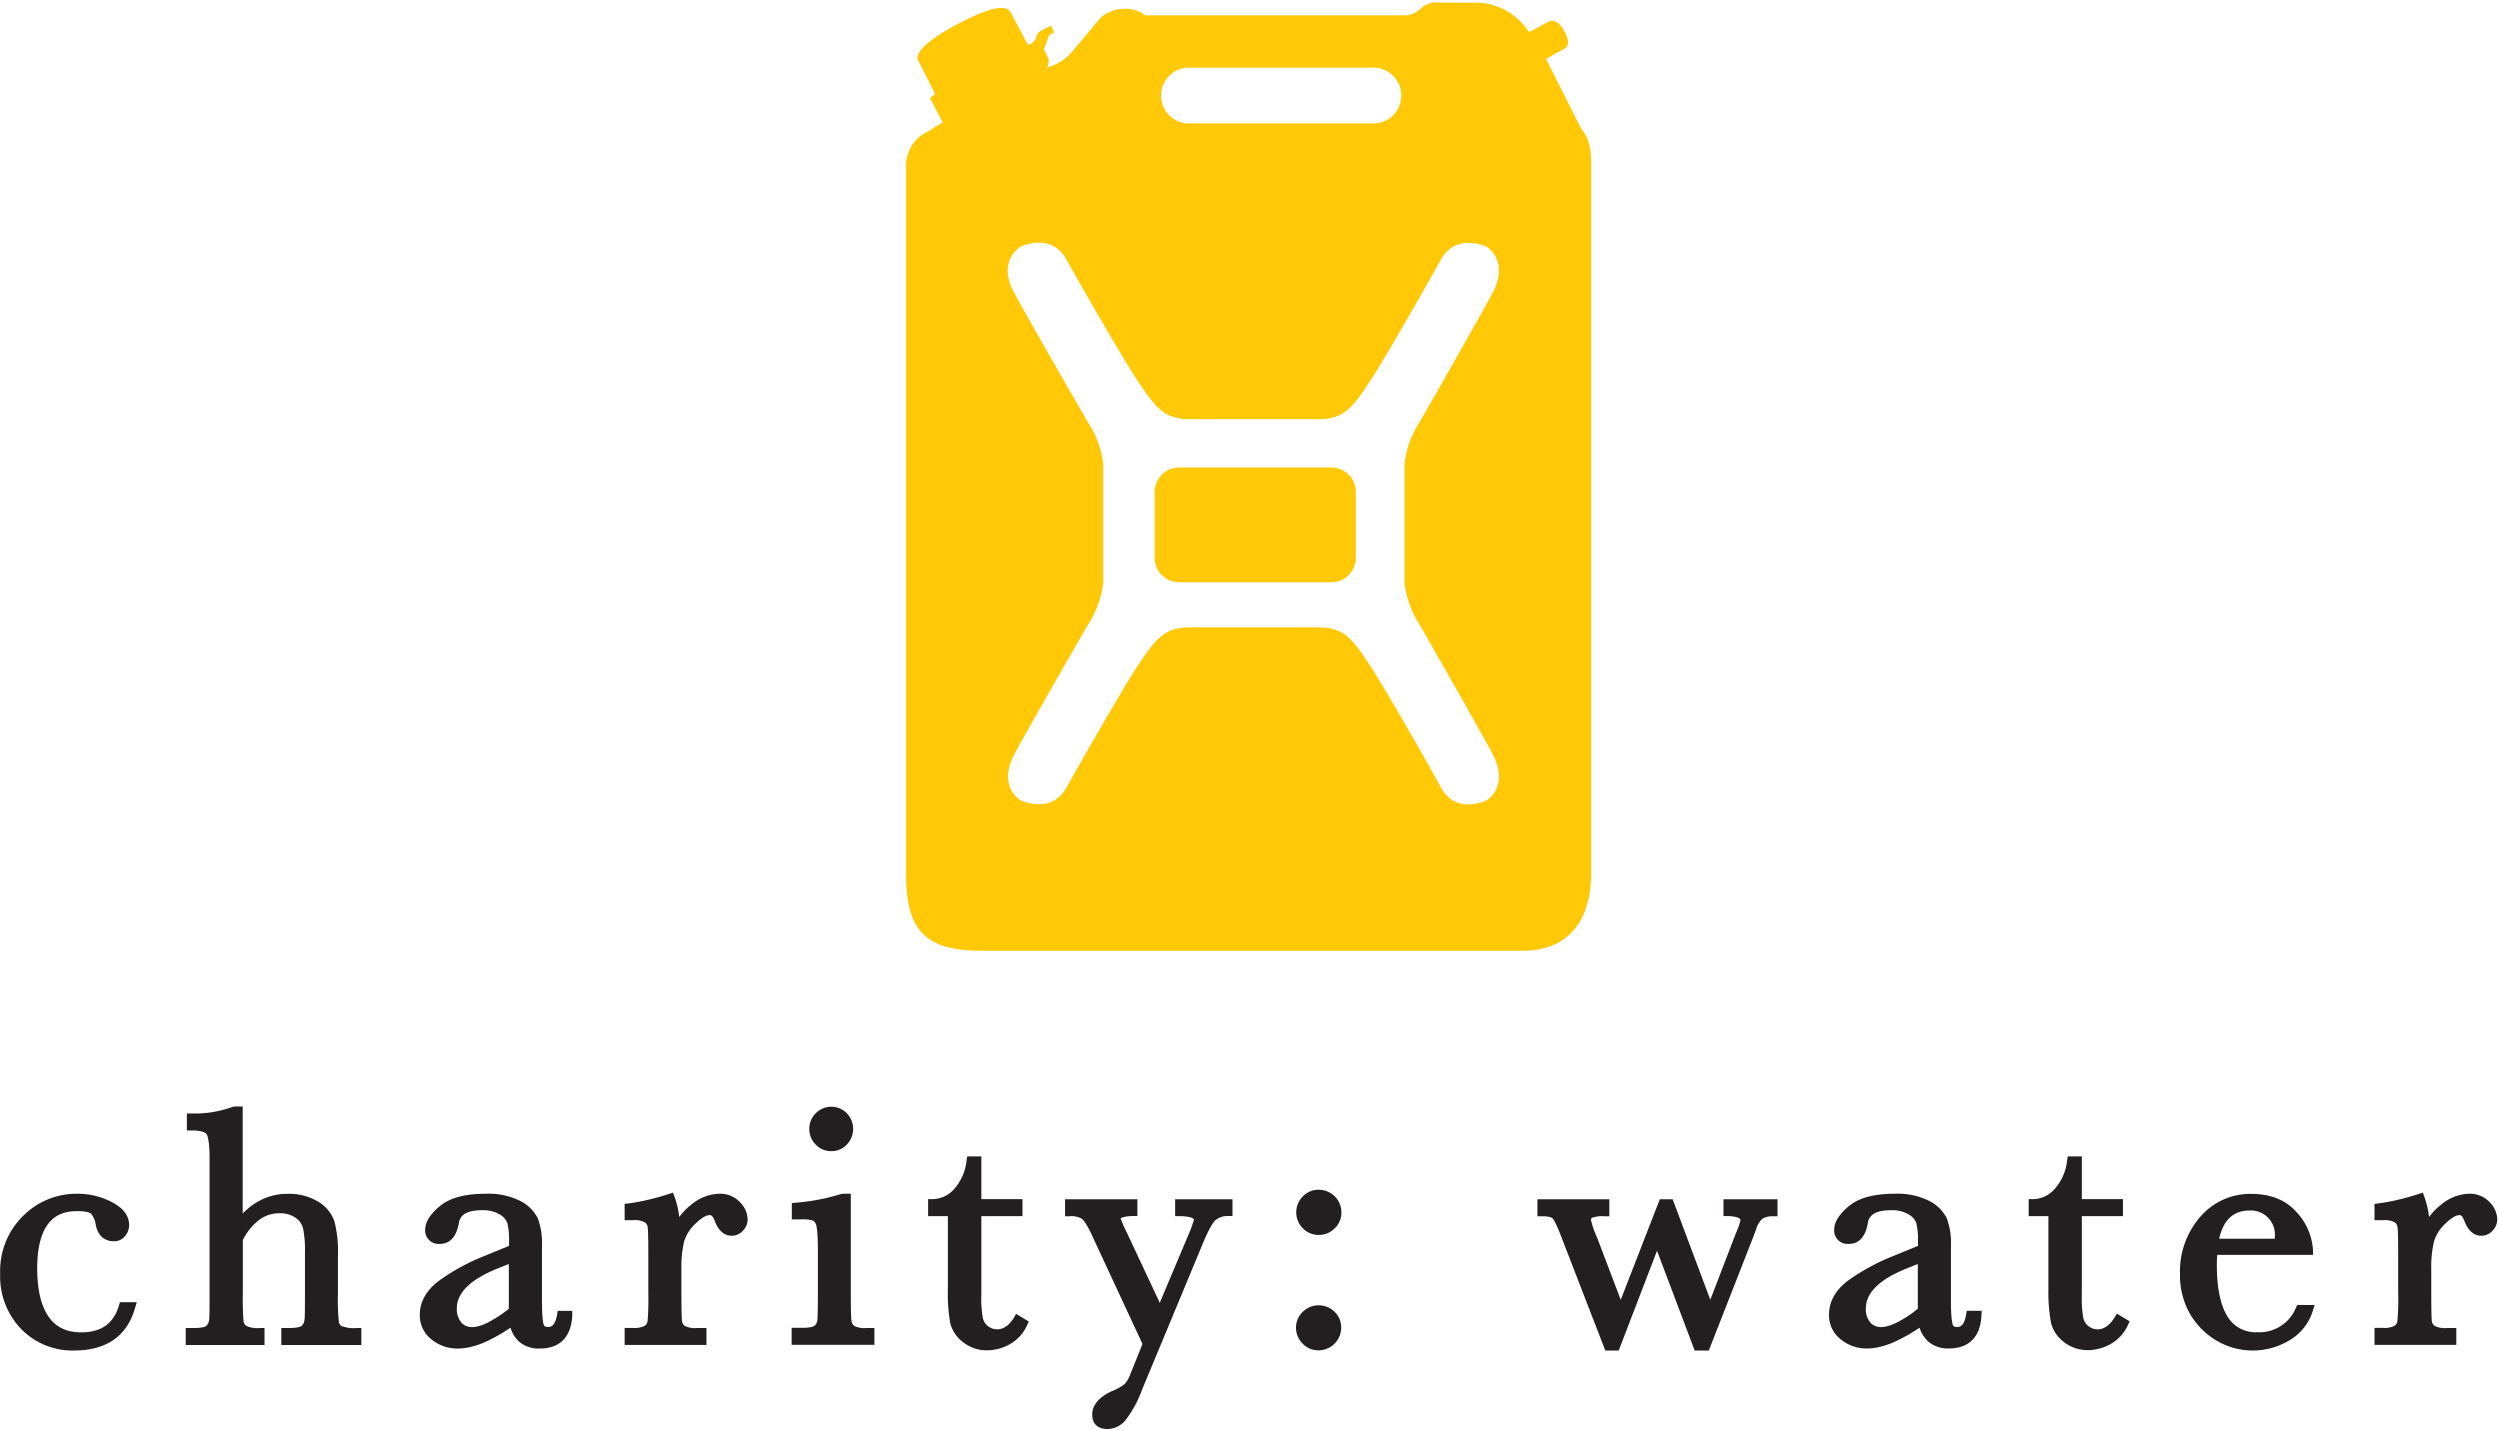 <svg fill="none" height="306" width="535" xmlns="http://www.w3.org/2000/svg"><path d="M25.446 279.412c-1.158 3.837-3.787 5.711-8.057 5.711-3.172 0-5.469-1.128-7.05-3.435-1.581-2.306-2.377-5.861-2.377-10.222 0-4.2.745-7.363 2.216-9.387 1.47-2.024 3.505-2.9 6.375-2.9 2.075 0 2.75.392 2.92.553a4.333 4.333 0 0 1 1.008 2.347c.604 3.082 2.68 3.545 3.867 3.545a3.015 3.015 0 0 0 2.488-1.178 3.767 3.767 0 0 0 .796-2.276c0-2.015-1.25-3.646-3.717-4.935a15.886 15.886 0 0 0-7.412-1.773 16.12 16.12 0 0 0-11.562 4.744 16.484 16.484 0 0 0-4.905 12.337 16.187 16.187 0 0 0 4.562 11.935 15.32 15.32 0 0 0 11.2 4.532c6.94 0 11.34-3.021 13.093-9.064l.372-1.279h-3.605l-.212.745Zm47.71 4.381a1.154 1.154 0 0 1-.645-.916 47.235 47.235 0 0 1-.192-6.043v-8.057a25.713 25.713 0 0 0-.755-7.413 7.925 7.925 0 0 0-3.505-4.23 12.086 12.086 0 0 0-6.496-1.652 12.721 12.721 0 0 0-6.325 1.632 14.523 14.523 0 0 0-3.304 2.588v-22.923h-1.742l-.383.081a23.541 23.541 0 0 1-8.812 1.42H39.99v3.636h1.007c2.397 0 3.021.534 3.192.765.172.232.655 1.31.655 5.036v29.097c0 3.223 0 5.166-.12 5.781-.051.44-.258.848-.585 1.148-.08.07-.584.453-2.649.453h-1.742v3.636h16.86v-3.636H55.6a5.587 5.587 0 0 1-2.85-.443 1.315 1.315 0 0 1-.634-1.007 58.86 58.86 0 0 1-.151-5.922v-11.452a12.58 12.58 0 0 1 3.484-4.31 7.162 7.162 0 0 1 4.392-1.42 5.678 5.678 0 0 1 3.394.947 3.956 3.956 0 0 1 1.631 2.316c.314 1.697.445 3.422.393 5.147v8.762c0 3.192 0 5.116-.12 5.751a1.916 1.916 0 0 1-.585 1.168c-.08.07-.594.463-2.679.463h-1.672v3.636h17.122v-3.636h-1.007a7.195 7.195 0 0 1-3.163-.403Zm46.056-2.467c-.433 2.649-1.531 2.649-1.944 2.649-.674 0-.825-.252-.916-.514-.091-.262-.373-1.521-.373-4.965v-11.804c.101-2.027-.2-4.053-.886-5.962a8.42 8.42 0 0 0-3.716-3.707 15.278 15.278 0 0 0-7.524-1.561c-4.27 0-7.503.866-9.608 2.558-2.105 1.692-3.253 3.455-3.253 5.147a2.863 2.863 0 0 0 1.942 2.889 2.84 2.84 0 0 0 1.23.132c1.491 0 3.394-.775 4.029-4.461.201-1.179.937-2.74 4.975-2.74a6.876 6.876 0 0 1 3.787.917 3.563 3.563 0 0 1 1.622 1.853c.296 1.348.418 2.729.362 4.109v.755l-4.925 2.015a45.077 45.077 0 0 0-10.142 5.499c-2.648 2.014-4.028 4.451-4.028 7.211a6.497 6.497 0 0 0 2.518 5.308c2.83 2.256 6.576 2.659 11.401.564a35.941 35.941 0 0 0 5.489-3.102 6.626 6.626 0 0 0 1.742 2.92 6.442 6.442 0 0 0 4.492 1.551c4.321 0 6.728-2.437 6.979-7.05v-1.007h-3.112l-.141.796Zm-21.452-1.34c0-3.313 2.89-6.163 8.601-8.48l2.528-1.007v9.588a26.884 26.884 0 0 1-4.421 2.901c-2.679 1.339-4.573 1.359-5.771 0a4.473 4.473 0 0 1-.937-3.002Zm56.098-24.524a9.728 9.728 0 0 0-5.952 2.357 13.362 13.362 0 0 0-2.548 2.618 19.364 19.364 0 0 0-1.007-4.32l-.333-.897-.906.292a48.816 48.816 0 0 1-8.561 2.015l-.876.1v3.495h1.752a4.539 4.539 0 0 1 2.579.464 1.56 1.56 0 0 1 .614 1.158c.081.735.121 2.679.121 5.791v8.228c.054 1.993 0 3.986-.161 5.973a1.365 1.365 0 0 1-.655 1.007 4.785 4.785 0 0 1-2.498.433h-1.752v3.636h17.504v-3.616h-2.014a4.925 4.925 0 0 1-2.619-.453 1.484 1.484 0 0 1-.604-1.148c-.08-.745-.121-2.689-.121-5.781v-5.197a23.74 23.74 0 0 1 .574-5.912 8.7 8.7 0 0 1 2.478-3.878c1.521-1.48 2.457-1.792 3.021-1.792.141 0 .585 0 1.008 1.107 1.007 2.74 2.517 3.304 3.656 3.304a3.231 3.231 0 0 0 2.427-1.068 3.558 3.558 0 0 0 1.007-2.457 5.415 5.415 0 0 0-1.662-3.676 5.793 5.793 0 0 0-4.472-1.783Zm24.041-9.115a4.444 4.444 0 0 0 3.324-1.42 4.814 4.814 0 0 0 0-6.687 4.648 4.648 0 0 0-5.127-1.037 4.633 4.633 0 0 0-1.52 1.037 4.558 4.558 0 0 0-1.38 3.333 4.639 4.639 0 0 0 1.38 3.374 4.47 4.47 0 0 0 3.323 1.4Zm4.935 37.396a1.557 1.557 0 0 1-.624-1.158c-.061-.534-.141-2.015-.141-5.771v-21.352h-1.773l-.342.061a43.395 43.395 0 0 1-9.598 1.843l-.907.09v3.495h2.014a7.954 7.954 0 0 1 2.468.232c.33.194.577.502.695.866.121.292.403 1.44.403 5.892v8.832c0 4.17-.071 5.419-.121 5.782-.05.44-.258.848-.584 1.148-.081.07-.574.453-2.609.453h-2.306v3.636h17.716v-3.596h-1.702a4.722 4.722 0 0 1-2.589-.453Zm34.143-1.732c-1.078 1.661-2.256 2.467-3.616 2.467a3.102 3.102 0 0 1-1.883-.654 3.02 3.02 0 0 1-1.138-1.713 24.466 24.466 0 0 1-.333-5.227v-16.638h8.803v-3.636h-8.803v-9.145h-3.021l-.131.846a10.847 10.847 0 0 1-2.679 6.154 6.302 6.302 0 0 1-4.553 2.155h-1.007v3.626h4.23v15.54a36.296 36.296 0 0 0 .504 7.353 7.332 7.332 0 0 0 2.78 4.109 8.174 8.174 0 0 0 5.126 1.722 10.008 10.008 0 0 0 4.855-1.319 8.684 8.684 0 0 0 3.676-4.029l.382-.816-2.739-1.641-.453.846Zm34.505-21.755h1.007c1.783 0 3.021.383 3.021.766a28.727 28.727 0 0 1-1.379 3.676l-5.943 14.1-7.05-15.037a23.953 23.953 0 0 1-1.319-3.021s.352-.444 2.578-.514h1.007v-3.586h-15.48v3.636h1.008a4.11 4.11 0 0 1 2.628.584c.302.252 1.007 1.058 2.166 3.586l10.766 23.164-2.629 6.537a5.885 5.885 0 0 1-1.208 2.054 10.449 10.449 0 0 1-2.639 1.471c-2.84 1.289-4.28 3.021-4.28 5.036 0 2.014 1.208 3.112 3.313 3.112a5.129 5.129 0 0 0 3.898-2.015 24.06 24.06 0 0 0 3.444-6.395l13.043-31.373c1.299-3.122 2.105-4.331 2.548-4.804a4.027 4.027 0 0 1 2.81-1.007h.957v-3.586h-12.267v3.616Zm27.284 20.506a4.653 4.653 0 0 0-1.421 3.354 4.789 4.789 0 0 0 1.39 3.384 4.558 4.558 0 0 0 3.425 1.47 4.864 4.864 0 0 0 4.854-4.854 4.617 4.617 0 0 0-1.42-3.394 4.84 4.84 0 0 0-6.828.04Zm3.444-26.156a4.574 4.574 0 0 0-3.455 1.481 4.81 4.81 0 0 0-1.359 3.374 4.705 4.705 0 0 0 .355 1.822 4.705 4.705 0 0 0 1.035 1.541 4.616 4.616 0 0 0 3.424 1.451 4.719 4.719 0 0 0 3.414-1.41 4.618 4.618 0 0 0 1.44-3.404 4.845 4.845 0 0 0-4.854-4.855Zm86.615 5.63h1.007c1.269.05 2.639.312 2.639.876a16.225 16.225 0 0 1-1.007 2.84l-5.459 14.201-8.057-21.513h-2.75l-8.359 21.523-5.036-13.254a18.426 18.426 0 0 1-1.319-3.797c0-.362.111-.453.262-.523a6.647 6.647 0 0 1 2.638-.313h1.008v-3.636h-15.38v3.636h1.008c1.682 0 2.165.363 2.276.484.111.121.745 1.007 2.014 4.411l9.226 23.839h2.87l8.198-21.351 8.057 21.351h3.022l9.336-23.839.786-2.075c.227-.893.714-1.7 1.4-2.316a4.3 4.3 0 0 1 2.175-.504h1.007v-3.636h-11.562v3.596Zm51.919 21.09c-.433 2.649-1.531 2.649-1.944 2.649-.685 0-.836-.252-.926-.514-.091-.262-.373-1.521-.373-4.965v-11.804a15.18 15.18 0 0 0-.886-5.962 8.361 8.361 0 0 0-3.717-3.707 15.11 15.11 0 0 0-7.513-1.561c-4.281 0-7.514.866-9.608 2.558-2.095 1.692-3.264 3.465-3.264 5.147a2.869 2.869 0 0 0 .883 2.25 2.855 2.855 0 0 0 2.29.771c1.501 0 3.404-.775 4.029-4.461.191-1.179.926-2.74 4.975-2.74a6.906 6.906 0 0 1 3.787.917 3.562 3.562 0 0 1 1.621 1.853c.292 1.349.411 2.73.353 4.109v.755l-4.915 2.015a45.386 45.386 0 0 0-10.142 5.479c-2.639 2.014-3.978 4.451-3.978 7.211a6.499 6.499 0 0 0 2.518 5.308c2.84 2.266 6.526 2.679 11.4.564a36.348 36.348 0 0 0 5.449-3.082 6.64 6.64 0 0 0 1.783 2.9 6.447 6.447 0 0 0 4.492 1.551c3.021 0 6.657-1.228 6.969-7.05l.061-1.007h-3.213l-.131.816Zm-21.452-1.34c0-3.313 2.89-6.163 8.591-8.48l2.528-1.007v9.588a26.246 26.246 0 0 1-4.422 2.901c-2.669 1.339-4.562 1.359-5.761 0a4.343 4.343 0 0 1-.936-3.002Zm53.187 2.025c-1.077 1.661-2.266 2.467-3.615 2.467a3.086 3.086 0 0 1-1.884-.654 3.024 3.024 0 0 1-1.148-1.723 25.94 25.94 0 0 1-.322-5.237v-16.618h8.802v-3.636h-8.802v-9.145h-3.022l-.12.846a10.96 10.96 0 0 1-2.69 6.154 6.305 6.305 0 0 1-4.532 2.155h-1.007v3.626h4.22v15.54c-.06 2.454.129 4.907.564 7.322a7.369 7.369 0 0 0 2.78 4.1 8.182 8.182 0 0 0 5.126 1.722 10.02 10.02 0 0 0 4.855-1.32 8.681 8.681 0 0 0 3.676-4.028l.393-.816-2.75-1.642-.524.887Zm38.856-2.156a8.45 8.45 0 0 1-8.319 5.238 6.962 6.962 0 0 1-6.355-3.395c-1.49-2.407-2.256-6.113-2.256-11.018 0-.513 0-1.218.081-2.135h20.495v-1.007a13.093 13.093 0 0 0-3.575-8.208c-2.286-2.549-5.529-3.838-9.639-3.838a14.105 14.105 0 0 0-10.917 4.915 17.738 17.738 0 0 0-4.331 12.136 16.629 16.629 0 0 0 2.256 8.823 16.002 16.002 0 0 0 5.761 5.64 15.211 15.211 0 0 0 15.42-.191 11.08 11.08 0 0 0 4.965-6.234l.413-1.31h-3.737l-.262.584Zm-4.542-14.765h-11.894c.906-4.028 3.021-6.042 6.546-6.042a5.148 5.148 0 0 1 3.957 1.579 5.134 5.134 0 0 1 1.411 4.02c0 .121-.01.333-.02.443Zm45.967-7.845a5.799 5.799 0 0 0-4.442-1.783 9.706 9.706 0 0 0-5.942 2.357 13.671 13.671 0 0 0-2.558 2.618 19.31 19.31 0 0 0-1.008-4.32l-.322-.897-.916.292c-2.781.926-5.64 1.6-8.541 2.015l-.886.1v3.495h1.742c.89-.103 1.79.058 2.588.464a1.52 1.52 0 0 1 .605 1.158c.09.735.131 2.689.131 5.791v8.228c.057 1.993 0 3.987-.172 5.973a1.346 1.346 0 0 1-.654 1.007 4.89 4.89 0 0 1-2.498.423h-1.742v3.636h17.504v-3.606h-2.014a4.887 4.887 0 0 1-2.619-.453 1.514 1.514 0 0 1-.614-1.148c-.071-.766-.111-2.709-.111-5.781v-5.197a23.835 23.835 0 0 1 .574-5.912 8.642 8.642 0 0 1 2.478-3.878c1.52-1.48 2.457-1.792 2.971-1.792.161 0 .584 0 1.007 1.107 1.007 2.74 2.518 3.304 3.656 3.304a3.228 3.228 0 0 0 2.427-1.068 3.537 3.537 0 0 0 1.007-2.457 5.377 5.377 0 0 0-1.651-3.676Z" fill="#231F20"></path><path d="M284.93 100.042h-32.606a5.217 5.217 0 0 0-5.217 5.217v14.129a5.22 5.22 0 0 0 5.217 5.217h32.606a5.217 5.217 0 0 0 5.217-5.217v-14.129a5.213 5.213 0 0 0-5.217-5.217Zm53.202-72.983L330.85 12.63s2.419-1.412 3.505-1.956c1.087-.543 1.902-1.223.408-4.021-1.494-2.799-3.125-2.147-3.125-2.147s-2.119 1.169-4.456 2.364A13.588 13.588 0 0 0 316.178.566h-8.152a4.86 4.86 0 0 0-3.804 1.087 5.168 5.168 0 0 1-4.021 1.63h-54.914c-.544 0-.652-.326-.978-.543a7.907 7.907 0 0 0-8.641.924c-.869.978-4.347 5.217-6.412 7.554a9.811 9.811 0 0 1-5.245 3.206 2.062 2.062 0 0 0 .191-2.228l-.816-1.63 1.142-3.098 1.032-.544-.598-1.412s-.652.271-1.847.87c-1.196.597-1.196 1.14-1.196 1.14-.516 1.957-1.956 2.065-1.956 2.065s-3.152-5.977-3.587-6.738c-.435-.761-1.277-3.152-11.819 2.5-10.543 5.651-7.935 7.825-7.935 7.825l3.478 6.929-1.086.87 2.717 5.216s-.652.326-2.935 1.848a7.99 7.99 0 0 0-4.891 7.173v151.618c0 11.412 3.261 16.629 15.977 16.629h115.996c7.472 0 14.645-3.913 14.645-16.955V36.623c.109-7.5-1.413-7.608-2.391-9.564Zm-83.281-12.58h38.638a5.982 5.982 0 0 1 5.886 3.583 5.963 5.963 0 0 1 0 4.76 5.978 5.978 0 0 1-5.886 3.585h-38.638a5.978 5.978 0 1 1 0-11.929Zm48.964 119.228s12.933 22.58 15.65 27.743c3.587 6.874-1.304 9.809-1.304 9.809s-6.521 3.26-9.782-2.718c-2.717-4.999-11.792-20.895-14.998-25.813-4.103-6.304-5.842-8.477-11.385-8.477h-27.172c-5.597 0-7.336 2.173-11.521 8.477-3.206 4.918-12.308 20.814-15.08 25.813-3.288 5.869-9.863 2.718-9.863 2.718s-4.945-2.935-1.304-9.809c2.717-5.163 15.759-27.743 15.759-27.743a20.893 20.893 0 0 0 3.288-9.157V99.417a20.57 20.57 0 0 0-3.369-9.184s-13.043-22.553-15.76-27.715c-3.641-6.766 1.386-9.7 1.386-9.7s6.575-3.261 9.863 2.717c2.717 4.972 11.874 20.84 15.08 25.731 4.185 6.304 5.924 8.45 11.521 8.45h27.172c5.434 0 7.282-2.146 11.385-8.45 3.206-4.89 12.227-20.759 14.998-25.732 3.261-5.868 9.782-2.717 9.782-2.717s4.891 2.935 1.304 9.755c-2.717 5.163-15.65 27.715-15.65 27.715a20.65 20.65 0 0 0-3.261 9.13v25.215a20.998 20.998 0 0 0 3.261 9.075Z" fill="#FFC907"></path></svg>